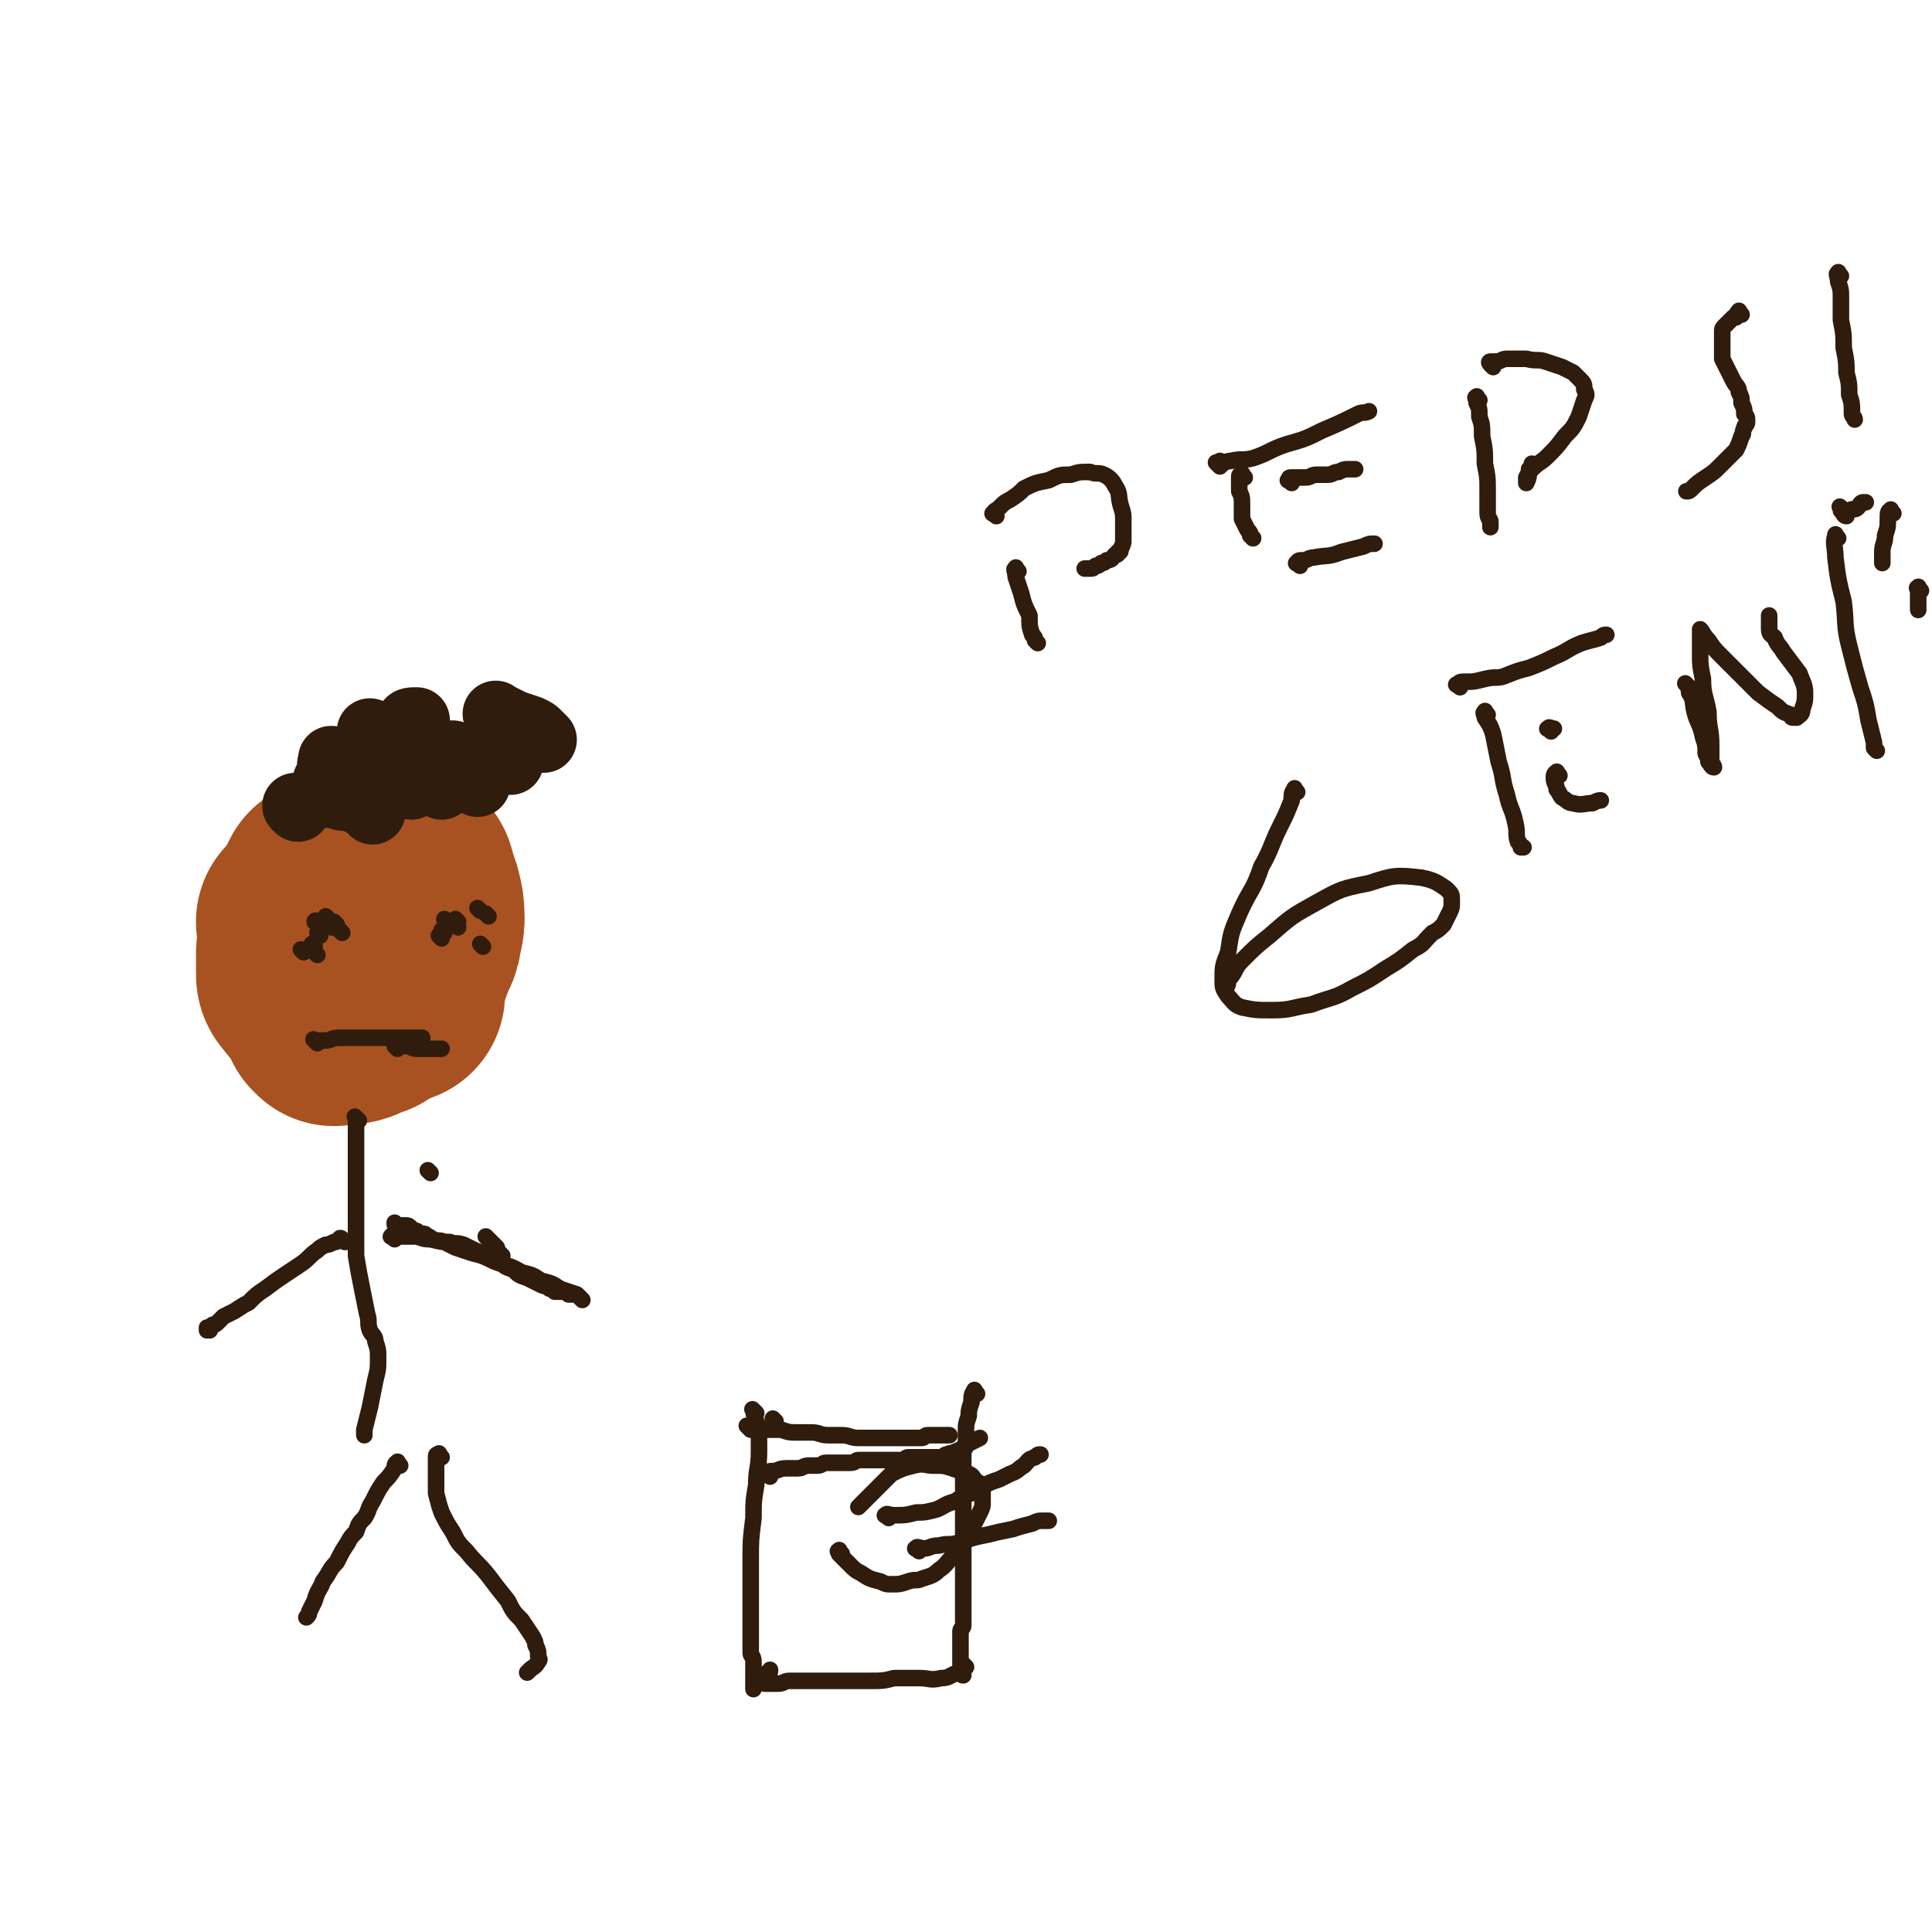 <svg viewBox='0 0 700 700' version='1.1' xmlns='http://www.w3.org/2000/svg' xmlns:xlink='http://www.w3.org/1999/xlink'><g fill='none' stroke='#A95221' stroke-width='80' stroke-linecap='round' stroke-linejoin='round'><path d='M135,332c-1,-1 -1,-1 -1,-1 '/><path d='M131,332c-1,-1 -1,-1 -1,-1 '/><path d='M141,327c-1,-1 -1,-1 -1,-1 '/><path d='M142,333c-1,-1 -1,-1 -1,-1 '/><path d='M150,333c-1,-1 -1,-1 -1,-1 '/><path d='M134,343c-1,-1 -1,-1 -1,-1 '/><path d='M132,341c-1,-1 -1,-1 -1,-1 '/><path d='M136,341c-1,-1 -1,-1 -1,-1 '/><path d='M126,336c-1,-1 -1,-1 -1,-1 '/><path d='M126,325c-1,-1 -1,-1 -1,-1 '/><path d='M140,310c-1,-1 -1,-1 -1,-1 '/><path d='M133,313c-1,-1 -1,-1 -1,-1 '/><path d='M132,313c-1,-1 -1,-1 -1,-1 '/><path d='M121,368c-1,-1 -1,-1 -1,-1 '/><path d='M143,360c-1,-1 -1,-1 -1,-1 '/><path d='M120,323c-1,-1 -1,-1 -1,-1 '/><path d='M131,314c-1,-1 -1,-1 -1,-1 '/><path d='M138,348c-1,-1 -1,-1 -1,-1 '/><path d='M119,339c-1,-1 -1,-1 -1,-1 '/><path d='M112,335c-1,-1 -1,-1 -1,-1 '/><path d='M118,344c-1,-1 -1,-1 -1,-1 '/><path d='M119,330c-1,-1 -1,-1 -1,-1 -1,-1 -1,0 -1,0 -1,1 -1,1 -1,2 -1,2 -1,2 -1,4 0,3 0,3 0,6 0,3 0,3 0,6 0,2 0,2 0,5 1,2 1,2 1,4 1,2 0,3 1,4 1,2 1,2 2,3 1,1 1,1 1,2 0,1 0,1 0,1 1,1 1,1 2,1 3,0 3,1 6,0 2,-1 2,-1 5,-2 3,-3 3,-3 6,-7 3,-3 2,-3 4,-7 2,-2 2,-2 3,-4 1,-3 1,-3 2,-5 1,-2 1,-2 1,-4 1,-3 1,-3 1,-6 0,-3 0,-3 -1,-7 -1,-3 -1,-3 -2,-5 0,-2 0,-2 -1,-3 -1,-1 -1,-2 -2,-2 -3,-1 -3,-2 -6,-2 -2,0 -3,0 -5,1 -3,1 -3,1 -5,2 -2,1 -3,1 -4,2 -1,1 -1,2 -2,3 -1,2 -2,1 -3,2 -2,2 -1,2 -2,4 -2,4 -2,4 -3,7 -1,3 -1,3 -2,7 -1,3 -1,3 -1,6 0,3 0,3 0,5 0,2 0,2 1,3 1,1 1,2 2,2 2,1 2,1 5,1 3,0 3,1 6,0 3,-1 3,-2 5,-3 2,-1 2,-1 3,-2 '/></g>
<g fill='none' stroke='#301C0C' stroke-width='24' stroke-linecap='round' stroke-linejoin='round'><path d='M135,294c-1,-1 -1,-1 -1,-1 '/><path d='M149,285c-1,-1 -1,-1 -1,-1 -1,-1 -1,0 -1,0 '/><path d='M131,287c-1,-1 -1,-1 -1,-1 '/><path d='M129,290c-1,-1 -1,-1 -1,-1 '/><path d='M124,289c-1,-1 -1,-1 -1,-1 '/><path d='M127,286c-1,-1 -1,-1 -1,-1 '/><path d='M130,283c-1,-1 -1,-1 -1,-1 '/><path d='M142,284c-1,-1 -1,-1 -1,-1 '/><path d='M165,274c-1,-1 -1,-1 -1,-1 '/><path d='M173,284c-1,-1 -1,-1 -1,-1 '/><path d='M160,285c-1,-1 -1,-1 -1,-1 '/><path d='M131,281c-1,-1 -1,-1 -1,-1 '/><path d='M108,293c-1,-1 -1,-1 -1,-1 '/><path d='M149,263c-1,-1 -2,-1 -1,-1 0,-1 1,-1 3,-1 '/><path d='M181,260c-1,-1 -2,-2 -1,-1 0,0 0,1 2,1 2,1 2,1 4,2 3,1 3,1 6,2 2,1 2,1 3,2 1,1 1,1 2,2 '/><path d='M185,276c-1,-1 -1,-1 -1,-1 '/><path d='M168,275c-1,-1 -1,-1 -1,-1 '/><path d='M151,274c-1,-1 -1,-1 -1,-1 '/><path d='M137,275c-1,-1 -1,-1 -1,-1 '/><path d='M121,278c-1,-1 -2,-1 -1,-1 1,-2 2,-1 4,-2 '/><path d='M135,266c-1,-1 -1,-1 -1,-1 '/><path d='M135,279c-1,-1 -1,-1 -1,-1 '/><path d='M140,271c-1,-1 -1,-1 -1,-1 '/><path d='M139,274c-1,-1 -1,-1 -1,-1 '/><path d='M119,288c-1,-1 -1,-1 -1,-1 '/><path d='M119,284c-1,-1 -1,-1 -1,-1 '/><path d='M121,276c-1,-1 -1,-1 -1,-1 '/></g>
<g fill='none' stroke='#301C0C' stroke-width='6' stroke-linecap='round' stroke-linejoin='round'><path d='M114,343c-1,-1 -1,-1 -1,-1 '/><path d='M115,346c-1,-1 -1,-1 -1,-1 '/><path d='M110,345c-1,-1 -1,-1 -1,-1 '/><path d='M120,336c-1,-1 -1,-1 -1,-1 '/><path d='M121,336c-1,-1 -1,-1 -1,-1 '/><path d='M116,335c-1,-1 -1,-1 -1,-1 -1,-1 -1,0 -1,0 '/><path d='M124,338c-1,-1 -1,-1 -1,-1 '/><path d='M116,339c-1,-1 -1,-1 -1,-1 '/><path d='M119,333c-1,-1 -1,-1 -1,-1 '/><path d='M122,336c-1,-1 -1,-1 -1,-1 '/><path d='M122,335c-1,-1 -1,-1 -1,-1 '/><path d='M162,334c-1,-1 -1,-1 -1,-1 '/><path d='M166,336c-1,-1 -1,-1 -1,-1 '/><path d='M175,343c-1,-1 -1,-1 -1,-1 '/><path d='M174,330c-1,-1 -1,-1 -1,-1 '/><path d='M166,334c-1,-1 -1,-1 -1,-1 '/><path d='M160,340c-1,-1 -1,-1 -1,-1 '/><path d='M161,338c-1,-1 -1,-1 -1,-1 '/><path d='M177,332c-1,-1 -1,-1 -1,-1 '/><path d='M115,378c-1,-1 -1,-1 -1,-1 -1,-1 0,0 0,0 2,0 2,0 4,0 2,0 2,-1 5,-1 3,0 3,0 6,0 2,0 2,0 5,0 2,0 2,0 4,0 2,0 2,0 3,0 2,0 2,0 3,0 1,0 1,0 1,0 1,0 1,0 2,0 1,0 1,0 1,0 1,0 1,0 1,0 1,0 1,0 1,0 1,0 1,0 2,0 0,0 1,0 1,0 -1,0 -2,0 -3,0 -1,0 -1,1 -2,1 -1,1 -1,1 -2,1 -1,0 -1,0 -2,0 0,1 0,1 0,2 0,0 -1,-1 -1,-1 0,0 0,0 0,0 1,0 1,0 2,0 2,0 2,0 3,0 2,1 2,1 4,1 1,0 1,0 2,0 1,0 1,0 1,0 1,0 1,0 1,0 1,0 1,0 2,0 1,0 1,0 2,0 '/><path d='M182,455c-1,-1 -1,-1 -1,-1 -1,-1 -1,-2 -1,-2 -1,-1 -1,-1 -2,-2 -1,-1 -1,-1 -2,-2 '/><path d='M156,425c-1,-1 -1,-1 -1,-1 '/><path d='M130,406c-1,-1 -1,-1 -1,-1 -1,-1 0,0 0,0 0,1 0,1 0,3 0,3 0,3 0,6 0,5 0,5 0,9 0,6 0,6 0,11 0,5 0,5 0,11 0,5 0,5 0,10 1,6 1,6 2,11 1,5 1,5 2,10 1,3 0,3 1,6 1,2 2,2 2,4 1,3 1,3 1,6 0,4 0,4 -1,8 -1,5 -1,5 -2,10 -1,4 -1,4 -2,8 0,1 0,1 0,2 '/><path d='M143,449c-1,-1 -2,-1 -1,-1 0,-1 0,0 1,0 1,0 1,0 2,0 3,0 3,0 6,0 3,1 3,1 5,1 4,1 4,1 7,1 2,1 2,0 5,1 2,1 2,1 4,2 3,1 2,1 4,2 3,1 3,1 5,2 2,2 2,2 5,3 2,2 2,2 5,3 2,1 2,1 4,2 2,1 2,1 3,1 1,1 1,1 2,1 1,1 1,1 1,1 1,0 1,0 2,0 1,0 1,0 2,0 1,0 1,1 1,1 1,0 1,0 1,0 1,0 1,0 2,0 1,1 2,2 2,2 -1,-1 -1,-1 -2,-2 -3,-1 -3,-1 -6,-2 -3,-2 -3,-2 -7,-3 -3,-2 -3,-2 -7,-3 -5,-3 -5,-2 -10,-4 -4,-2 -4,-2 -8,-3 -3,-1 -3,-1 -6,-2 -2,-1 -2,-1 -4,-2 -2,-1 -2,0 -4,-1 -1,0 -1,-1 -2,-1 -1,-1 -1,-1 -2,-1 -1,0 -1,0 -2,-1 -1,0 -1,0 -2,-1 -1,-1 -1,-1 -2,-1 -1,0 -1,0 -1,0 -1,0 -1,0 -2,0 -1,0 -1,0 -1,-1 '/><path d='M125,450c-1,-1 -1,-1 -1,-1 -1,-1 -1,0 -1,0 -1,1 -1,1 -2,1 -2,1 -2,1 -3,1 -2,1 -2,1 -3,2 -3,2 -3,3 -6,5 -3,2 -3,2 -6,4 -3,2 -3,2 -7,5 -3,2 -3,2 -6,5 -2,1 -2,1 -5,3 -2,1 -2,1 -4,2 -1,1 -1,1 -2,2 -1,1 -1,1 -2,1 -1,1 -1,1 -1,2 -1,0 -1,-1 -1,-1 0,0 0,1 0,1 '/><path d='M145,531c-1,-1 -1,-2 -1,-1 -1,0 -1,1 -1,2 -2,3 -2,3 -4,5 -2,3 -2,3 -4,7 -2,3 -1,3 -3,6 -2,2 -2,2 -3,5 -2,2 -2,2 -3,4 -2,3 -2,3 -4,7 -3,3 -2,3 -5,7 -1,3 -2,3 -3,7 -1,2 -1,2 -2,4 0,1 0,1 -1,2 '/><path d='M160,528c-1,-1 -1,-2 -1,-1 -1,0 -1,0 -1,1 0,1 0,2 0,3 0,2 0,2 0,4 0,3 0,3 0,6 1,4 1,4 2,7 2,4 2,4 4,7 2,4 2,4 5,7 4,5 4,4 8,9 3,4 3,4 7,9 2,4 2,4 5,7 2,3 2,3 4,6 1,2 1,2 1,3 1,2 1,2 1,4 0,1 1,1 0,2 -1,2 -2,2 -3,3 -1,1 -1,1 -1,1 '/><path d='M281,515c-1,-1 -1,-1 -1,-1 '/><path d='M274,512c-1,-1 -2,-2 -1,-1 0,1 0,1 1,4 0,2 0,2 1,5 0,3 0,3 0,6 0,6 -1,6 -1,12 -1,6 -1,6 -1,12 -1,8 -1,8 -1,15 0,7 0,7 0,14 0,5 0,5 0,11 0,4 0,4 0,9 0,1 1,1 1,3 0,1 0,1 0,2 0,1 0,1 0,2 0,2 0,2 0,3 0,2 0,2 0,3 '/><path d='M272,518c-1,-1 -1,-1 -1,-1 -1,-1 0,0 0,0 2,0 2,0 3,0 2,0 2,1 4,1 2,0 2,0 5,0 3,1 3,1 6,1 2,0 2,0 5,0 3,0 3,1 6,1 2,0 2,0 5,0 3,0 3,1 6,1 3,0 3,0 6,0 3,0 3,0 6,0 3,0 3,0 5,0 2,0 2,0 3,0 2,0 2,0 3,0 1,0 1,-1 2,-1 1,0 1,0 2,0 1,0 1,0 1,0 1,0 1,0 1,0 1,0 1,0 2,0 0,0 -1,0 -1,0 1,0 1,0 2,0 0,0 -1,0 -1,0 1,0 1,0 2,0 '/><path d='M279,535c-1,-1 -2,-1 -1,-1 0,-1 1,-1 2,-1 2,0 2,-1 5,-1 2,0 2,0 4,0 2,0 2,-1 4,-1 2,0 2,0 3,0 2,0 2,-1 3,-1 2,0 2,0 3,0 2,0 2,0 3,0 2,0 2,0 3,0 2,0 2,-1 3,-1 2,0 2,0 3,0 2,0 2,0 3,0 1,0 1,0 3,0 1,0 1,0 2,0 2,0 2,0 3,0 1,0 1,0 2,0 1,0 1,-1 2,-1 2,0 2,0 3,0 1,0 1,0 2,0 1,0 1,0 1,0 1,0 1,0 2,0 1,0 1,0 2,0 0,0 -1,0 -1,0 1,0 1,0 2,0 0,0 -1,0 -1,0 1,0 1,0 2,0 0,0 -1,0 -1,0 0,0 1,0 2,0 0,0 -1,0 -1,0 1,0 1,-1 2,-1 2,-1 2,0 3,-1 3,-1 3,-2 5,-3 2,-1 2,-1 4,-2 '/><path d='M354,505c-1,-1 -1,-2 -1,-1 -1,1 -1,2 -1,4 -1,3 -1,3 -1,5 -1,3 -1,3 -1,5 0,3 0,3 0,5 0,2 -1,2 -1,4 0,2 0,2 0,5 0,3 0,3 0,6 0,3 0,3 0,6 0,3 0,3 0,5 0,2 0,2 0,3 0,2 0,2 0,3 0,1 0,1 0,2 0,1 0,1 0,3 0,0 0,0 0,1 0,1 0,1 0,2 0,1 0,1 0,2 0,1 0,1 0,2 0,1 0,1 0,1 0,1 0,1 0,2 0,2 0,2 0,3 0,1 0,1 0,3 0,1 0,1 0,2 0,1 0,1 0,2 0,1 0,1 0,2 0,1 0,1 0,1 0,1 0,1 0,2 0,1 0,1 0,2 0,1 0,1 0,2 0,1 -1,1 -1,2 0,2 0,2 0,3 0,1 0,1 0,1 0,1 0,1 0,1 0,1 0,1 0,2 0,0 0,-1 0,-1 0,1 0,1 0,1 0,1 0,1 0,1 0,1 0,1 0,2 0,1 0,1 0,2 0,0 0,-1 0,-1 1,1 1,1 2,2 0,0 -1,0 -1,0 0,1 0,1 0,1 0,1 0,1 0,2 -1,0 -1,-1 -2,-1 -3,1 -3,2 -6,2 -4,1 -4,0 -8,0 -4,0 -5,0 -9,0 -4,1 -4,1 -9,1 -5,0 -5,0 -11,0 -5,0 -5,0 -10,0 -4,0 -4,0 -8,0 -2,0 -2,1 -4,1 -1,0 -1,0 -2,0 -1,0 -1,0 -1,0 -1,0 -1,0 -1,0 0,0 -1,0 -1,0 0,-1 1,-2 1,-4 1,0 1,0 1,-1 '/><path d='M369,207c-1,-1 -1,-2 -1,-1 -1,0 0,1 0,3 1,3 1,3 2,6 1,4 1,4 3,8 0,4 0,4 1,7 1,1 1,1 1,2 1,1 1,1 1,1 '/><path d='M361,187c-1,-1 -2,-1 -1,-1 0,-1 1,-1 2,-2 2,-2 2,-2 4,-3 3,-2 3,-2 5,-4 4,-2 4,-2 9,-3 4,-2 4,-2 8,-2 3,-1 3,-1 7,-1 2,1 3,0 5,1 2,1 3,2 4,4 2,3 1,3 2,7 1,3 1,3 1,6 0,3 0,3 0,6 0,2 0,2 -1,4 0,1 0,1 -1,1 0,1 0,1 -1,1 -1,1 -1,2 -3,2 -1,1 -1,1 -2,1 -1,1 -1,1 -2,1 -1,1 -1,1 -2,1 -1,0 -1,0 -1,0 -1,0 -1,0 -1,0 '/><path d='M451,173c-1,-1 -1,-2 -1,-1 -1,0 -1,0 -1,1 0,3 0,3 0,5 1,2 1,2 1,5 0,2 0,2 0,5 1,2 1,2 2,4 1,1 1,1 1,2 1,1 1,1 1,1 '/><path d='M442,169c-1,-1 -1,-1 -1,-1 -1,-1 0,0 0,0 3,0 3,-1 5,-1 4,-1 4,0 8,-1 6,-2 6,-3 12,-5 7,-2 7,-2 13,-5 7,-3 7,-3 13,-6 2,-1 2,0 4,-1 '/><path d='M454,195c-1,-1 -1,-1 -1,-1 '/><path d='M471,205c-1,-1 -2,-1 -1,-1 0,-1 1,-1 2,-1 2,0 2,-1 4,-1 5,-1 5,0 10,-2 4,-1 4,-1 8,-2 2,-1 2,-1 4,-1 '/><path d='M443,168c-1,-1 -1,-1 -1,-1 '/><path d='M468,175c-1,-1 -2,-1 -1,-1 0,-1 0,-1 1,-1 2,0 3,0 5,0 2,0 2,-1 4,-1 2,0 2,0 4,0 2,0 2,-1 4,-1 2,-1 2,-1 4,-1 1,0 1,0 2,0 '/><path d='M536,145c-1,-1 -1,-2 -1,-1 -1,0 0,0 0,2 1,2 1,2 1,5 1,3 1,3 1,7 1,5 1,5 1,10 1,5 1,5 1,10 0,4 0,4 0,8 0,2 1,2 1,3 0,1 0,1 0,2 '/><path d='M541,133c-1,-1 -1,-1 -1,-1 -1,-1 0,-1 0,-1 1,0 1,0 2,0 2,0 2,-1 4,-1 3,0 4,0 7,0 4,1 4,0 7,1 3,1 3,1 6,2 2,1 2,1 4,2 1,1 1,1 2,2 2,2 2,2 2,4 1,2 1,2 0,4 -1,3 -1,3 -2,6 -2,4 -2,4 -5,7 -3,4 -3,4 -6,7 -3,3 -3,2 -6,5 -1,1 -1,1 -2,3 0,1 0,2 0,2 1,-2 1,-3 1,-5 1,-1 1,-1 1,-2 '/><path d='M631,114c-1,-1 -1,-2 -1,-1 -1,0 0,1 -1,2 0,0 -1,0 -1,0 -1,1 -1,1 -1,1 -1,1 -1,1 -2,2 -1,1 -1,1 -1,2 0,1 0,1 0,2 0,2 0,2 0,4 0,2 0,2 0,4 1,2 1,2 2,4 1,2 1,2 2,4 1,2 2,2 2,4 1,2 1,2 1,4 1,2 1,2 1,4 1,1 1,1 1,3 0,1 -1,1 -1,2 -1,2 0,2 -1,3 -1,3 -1,3 -2,5 -3,3 -3,3 -6,6 -2,2 -2,2 -5,4 -3,2 -3,2 -5,4 -1,1 -1,1 -2,1 0,0 0,0 0,0 '/><path d='M667,100c-1,-1 -1,-2 -1,-1 -1,0 0,1 0,3 1,3 1,3 1,6 0,4 0,4 0,8 1,5 1,5 1,10 1,5 1,5 1,9 1,4 1,4 1,8 1,3 1,3 1,7 0,1 1,1 1,2 '/><path d='M470,287c-1,-1 -1,-2 -1,-1 -1,1 -1,2 -1,4 -2,5 -2,5 -4,9 -4,8 -3,8 -7,15 -3,9 -4,8 -8,17 -3,7 -3,7 -4,14 -2,5 -2,5 -2,10 0,3 0,3 2,6 2,2 2,3 5,4 5,1 5,1 11,1 7,0 7,-1 14,-2 8,-3 8,-2 15,-6 6,-3 6,-3 12,-7 5,-3 5,-3 10,-7 4,-2 3,-2 7,-6 2,-1 2,-1 4,-3 1,-2 1,-2 2,-4 1,-2 1,-2 1,-5 0,-2 0,-2 -2,-4 -3,-2 -4,-3 -9,-4 -9,-1 -10,-1 -19,2 -10,2 -10,2 -19,7 -9,5 -9,5 -17,12 -5,4 -5,4 -10,9 -3,3 -2,4 -5,7 0,1 0,2 -1,3 '/><path d='M539,259c-1,-1 -1,-2 -1,-1 -1,0 0,1 0,2 2,3 2,3 3,6 1,5 1,5 2,10 2,6 1,6 3,12 1,5 2,5 3,10 1,4 0,4 1,7 1,1 1,1 1,2 1,0 1,0 1,0 '/><path d='M529,249c-1,-1 -2,-1 -1,-1 1,-1 1,-1 3,-1 3,0 3,0 7,-1 4,-1 4,0 7,-1 5,-2 5,-2 9,-3 5,-2 5,-2 9,-4 5,-2 5,-3 10,-5 3,-1 4,-1 7,-2 1,-1 1,-1 2,-1 '/><path d='M562,265c-1,-1 -2,-1 -1,-1 0,-1 1,0 2,0 '/><path d='M565,281c-1,-1 -1,-2 -1,-1 -1,0 -1,1 -1,2 0,2 1,2 1,4 1,1 1,2 2,3 2,1 2,2 4,2 3,1 4,0 7,0 2,-1 2,-1 3,-1 '/><path d='M612,249c-1,-1 -2,-2 -1,-1 0,0 1,1 1,3 2,3 1,3 2,7 1,4 2,4 3,9 1,3 1,3 1,6 1,2 1,2 1,3 1,1 1,2 2,2 0,-1 -1,-1 -1,-2 0,-3 0,-3 0,-6 0,-6 -1,-6 -1,-12 -1,-6 -2,-6 -2,-12 -1,-5 -1,-5 -1,-9 0,-3 0,-3 0,-7 0,-1 0,-2 0,-2 1,1 1,2 3,4 2,3 2,3 5,6 4,4 4,4 7,7 3,3 3,3 6,6 4,3 4,3 7,5 2,2 2,2 5,3 0,1 0,1 1,1 1,0 1,0 1,0 1,-1 2,-1 2,-3 1,-3 1,-3 1,-6 0,-3 -1,-4 -2,-7 -3,-4 -3,-4 -6,-8 -1,-2 -2,-2 -3,-5 -1,-1 -2,-1 -2,-3 0,-2 0,-2 0,-4 0,-1 0,-1 0,-1 '/><path d='M666,195c-1,-1 -1,-2 -1,-1 -1,3 0,4 0,8 1,8 1,8 3,16 1,8 0,8 2,16 2,8 2,8 4,15 2,6 2,6 3,12 1,4 1,4 2,8 0,1 0,1 0,2 1,1 1,1 1,1 '/><path d='M668,185c-1,-1 -1,-1 -1,-1 -1,-1 0,0 0,0 0,1 0,1 0,1 1,1 1,2 2,2 0,-1 0,-2 1,-2 1,-1 2,0 3,-1 1,-1 1,-2 2,-2 0,0 1,0 1,0 '/><path d='M686,186c-1,-1 -1,-2 -1,-1 -1,0 -1,1 -1,3 0,3 0,3 -1,6 0,3 -1,3 -1,6 0,1 0,1 0,2 0,1 0,1 0,2 '/><path d='M696,214c-1,-1 -1,-2 -1,-1 -1,0 0,0 0,1 0,1 0,1 0,2 0,1 0,1 0,2 0,1 0,1 0,2 0,1 0,1 0,1 '/><path d='M305,563c-1,-1 -1,-2 -1,-1 -1,0 0,0 0,1 1,1 1,1 2,2 1,1 1,1 2,2 2,2 2,2 4,3 3,2 3,2 7,3 2,1 2,1 4,1 3,0 3,0 6,-1 3,-1 3,0 5,-1 3,-1 4,-1 6,-3 3,-2 3,-3 6,-6 2,-2 2,-2 4,-5 2,-3 2,-3 3,-6 1,-2 1,-2 2,-4 1,-2 1,-2 1,-4 0,-2 0,-2 0,-3 0,-2 0,-2 -1,-3 0,-1 -1,-1 -1,-1 -2,-2 -1,-2 -3,-3 -3,-1 -3,-1 -6,-2 -3,-1 -3,-1 -7,-1 -3,0 -3,-1 -7,0 -4,1 -4,1 -8,3 -4,4 -4,4 -8,8 -2,2 -2,2 -4,4 '/><path d='M322,550c-1,-1 -2,-1 -1,-1 0,-1 1,0 3,0 4,0 4,0 8,-1 3,0 3,0 7,-1 3,-1 3,-2 7,-3 3,-2 3,-2 6,-3 2,-2 2,-2 5,-3 2,-1 2,-1 5,-2 2,-1 2,-1 4,-2 3,-1 3,-2 5,-3 2,-2 1,-2 4,-3 1,-1 1,-1 2,-1 '/><path d='M333,562c-1,-1 -2,-1 -1,-1 0,-1 1,0 3,0 2,0 2,-1 5,-1 4,-1 4,0 7,-1 6,-2 6,-2 11,-3 4,-1 4,-1 9,-2 3,-1 3,-1 7,-2 2,-1 2,-1 4,-1 0,0 0,0 1,0 1,0 1,0 1,0 '/></g>
</svg>